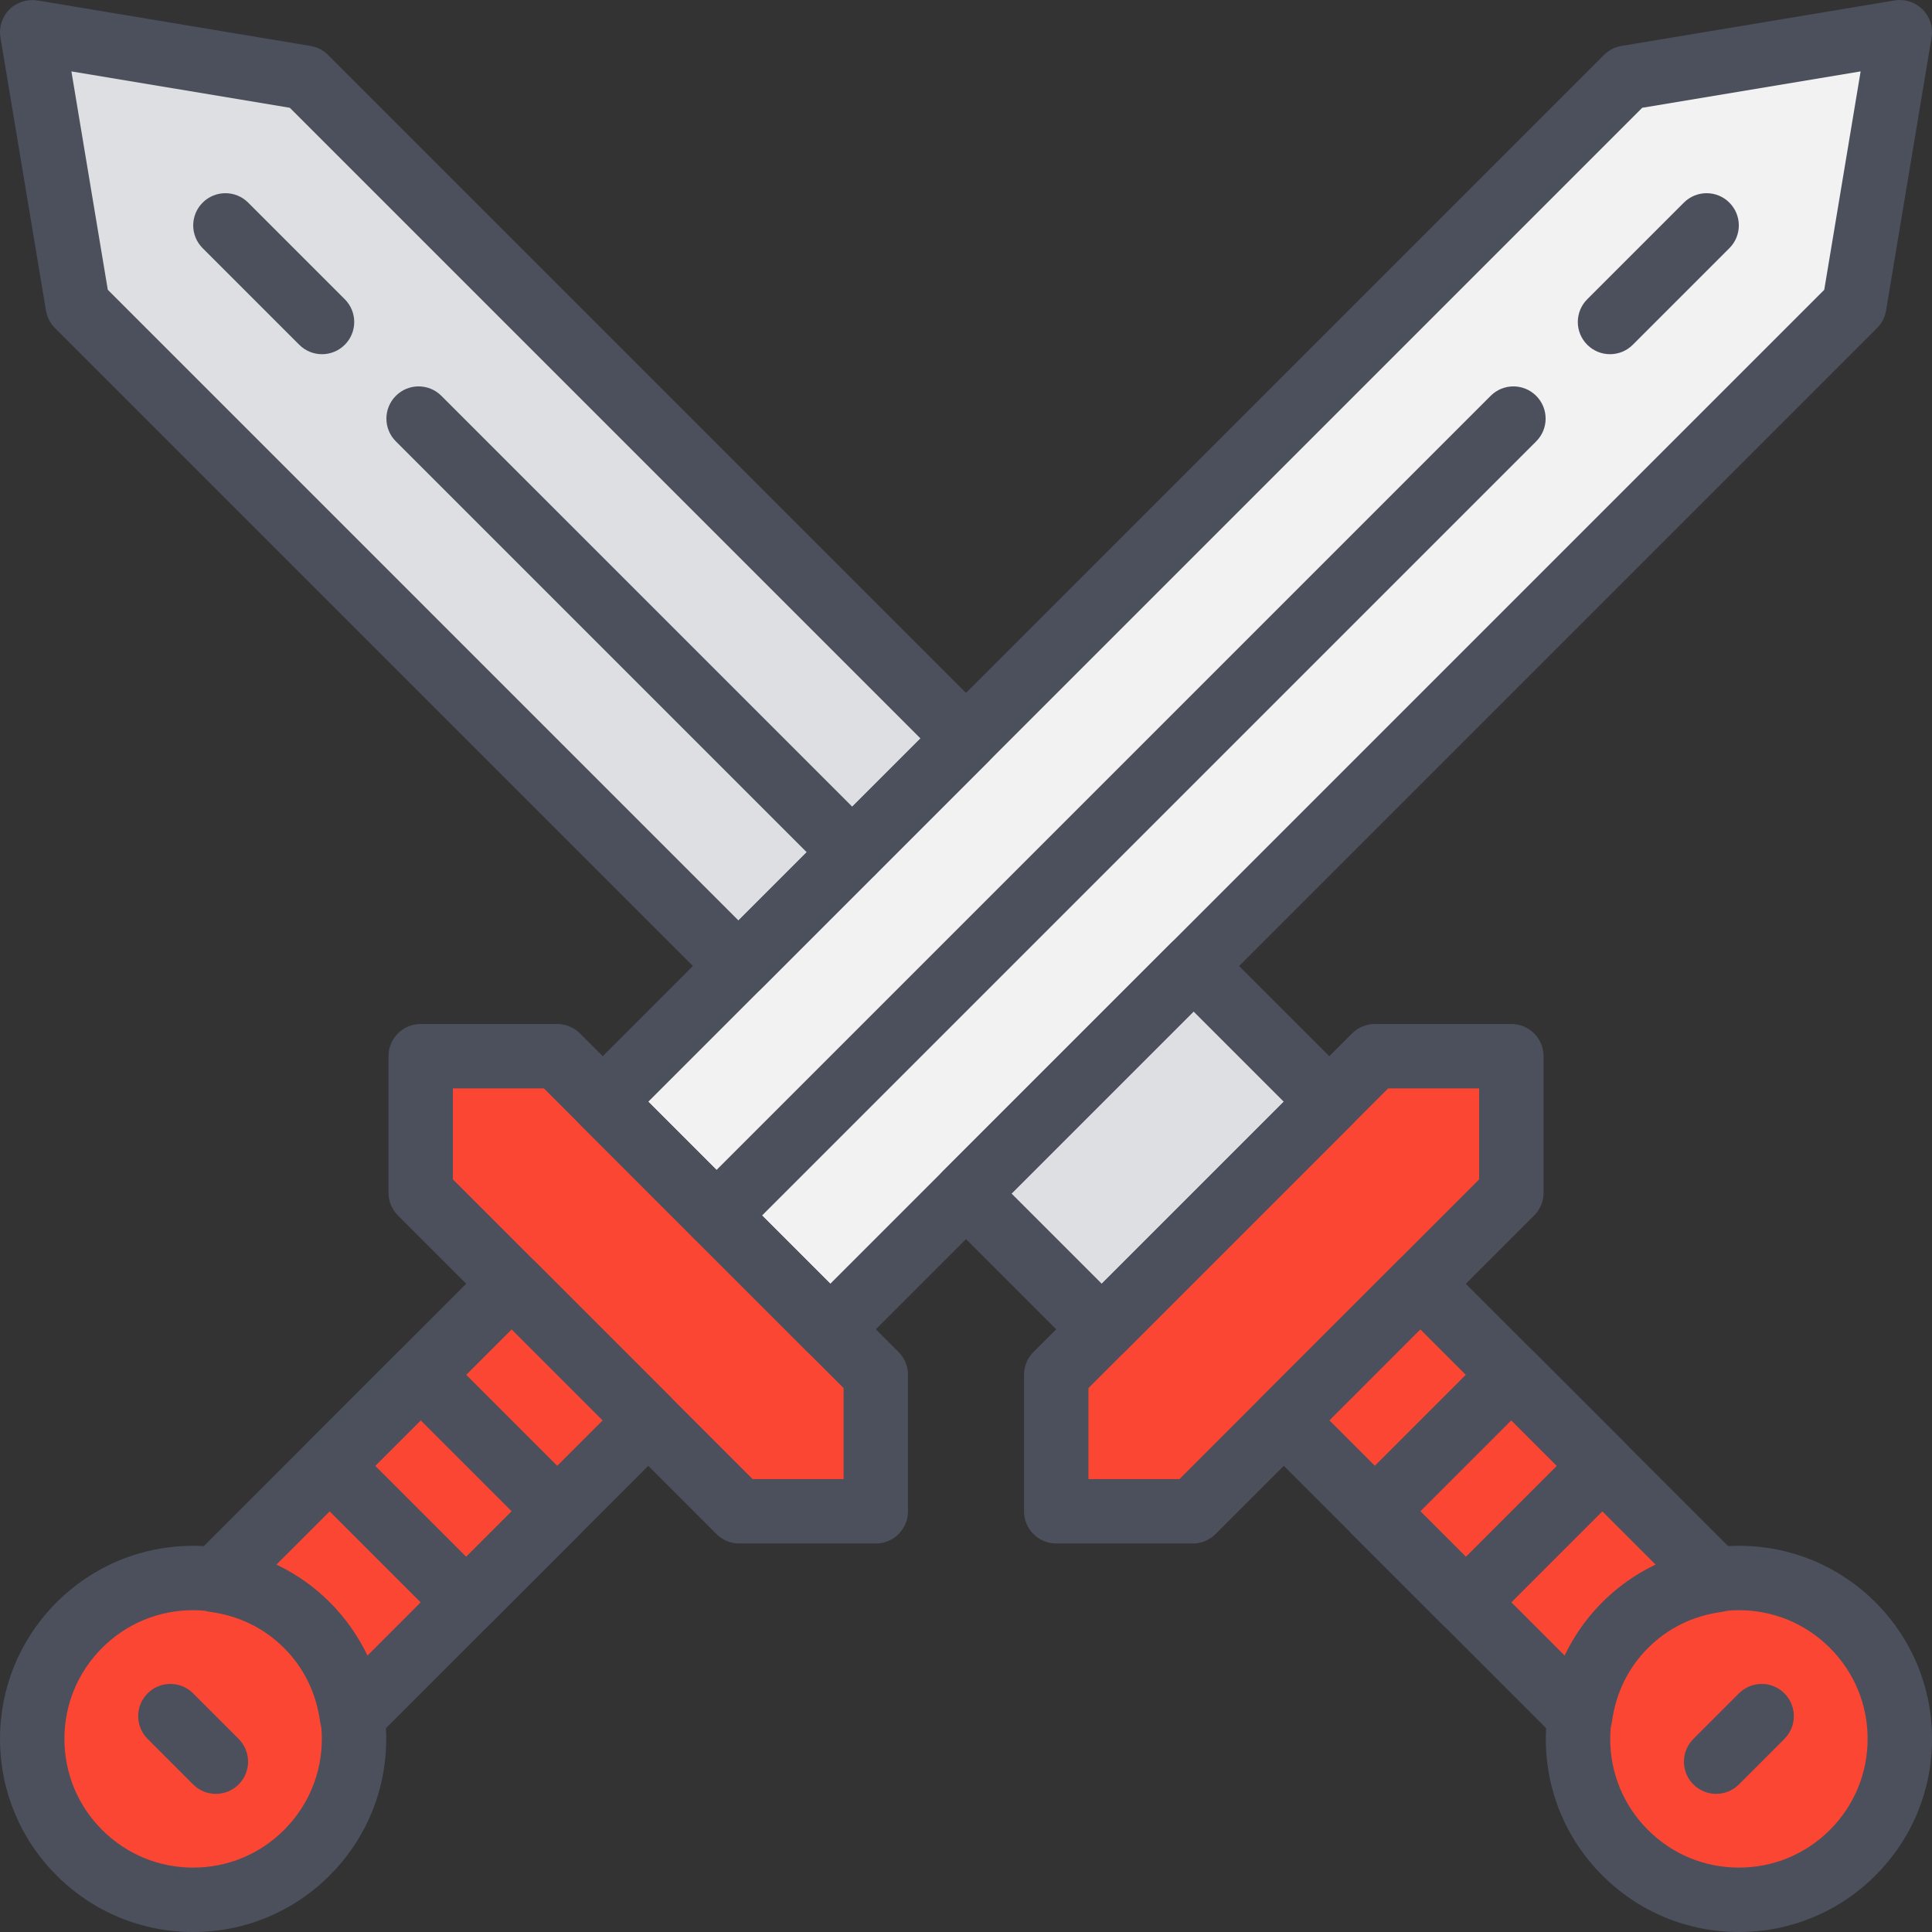<?xml version="1.0" encoding="UTF-8"?>
<svg version="1.1" xmlns="http://www.w3.org/2000/svg" xmlns:xlink="http://www.w3.org/1999/xlink" viewBox="0 0 512 512">
<rect x="0" y="0" width="512" height="512" fill="#333333" stroke="none"/>
<path style="fill:#fb4633;" d="M441.835,441.831c-6.818,6.818-10.692,15.386-11.921,24.26l-102.4-102.4l36.181-36.181l102.4,102.4 C457.229,431.139,448.653,435.013,441.835,441.831z"/>
<circle style="fill:#fb4633;" cx="460.805" cy="460.801" r="42.641"/>
<rect x="368.942" y="377.436" transform="matrix(0.707 -0.707 0.707 0.707 -163.394 394.519)" style="fill:#fb4633;" width="51.174" height="34.116"/>
<g>
  <polygon style="fill:#dedfe2;" points="273.072,212.762 80.901,20.592 8.538,8.534 20.604,80.897 212.767,273.067	"/>
  <rect x="260.153" y="260.763" transform="matrix(-0.707 0.707 -0.707 -0.707 731.011 302.8)" style="fill:#dedfe2;" width="85.281" height="84.07"/>
</g>
<path style="fill:#fb4633;" d="M70.175,441.831c6.818,6.818,10.692,15.386,11.921,24.26l102.4-102.4l-36.181-36.181l-102.4,102.4 C54.78,431.139,63.356,435.013,70.175,441.831z"/>
<circle style="fill:#fb4633;" cx="51.179" cy="460.801" r="42.641"/>
<polygon style="fill:#f2f2f2;" points="205.095,367.216 144.781,306.911 431.109,20.592 503.472,8.534 491.414,80.897 "/>
<rect x="91.933" y="377.433" transform="matrix(-0.707 -0.707 0.707 -0.707 -78.328 756.538)" style="fill:#fb4633;" width="51.174" height="34.116"/>
<g>
  <polygon style="fill:#fb4633;" points="316.097,400.521 400.525,316.092 400.525,279.911 364.344,279.911 279.915,364.331 279.915,400.521 	"/>
  <polygon style="fill:#fb4633;" points="195.913,400.521 111.484,316.092 111.484,279.911 147.666,279.911 232.095,364.331 232.095,400.521 	"/>
</g>
<g>
  <path style="fill:#4b505c;" d="M232.095,409.046h-36.181c-2.261,0-4.437-0.896-6.033-2.5l-84.429-84.429
    c-1.604-1.604-2.5-3.763-2.5-6.033v-36.181c0-4.719,3.823-8.533,8.533-8.533h36.181c2.261,0,4.437,0.896,6.033,2.5l84.429,84.429
    c1.604,1.604,2.5,3.763,2.5,6.033v36.181C240.628,405.232,236.805,409.046,232.095,409.046z M199.446,391.979h24.115v-24.115
    l-79.428-79.428h-24.115v24.115L199.446,391.979z"/>
  <path style="fill:#4b505c;" d="M51.179,512.001c-13.67,0-26.522-5.325-36.19-14.993c-9.66-9.668-14.985-22.519-14.985-36.181
    c0-13.662,5.325-26.513,14.993-36.181c9.668-9.668,22.511-14.993,36.181-14.993s26.522,5.325,36.19,14.993
    c9.668,9.668,14.985,22.519,14.985,36.181c0,13.662-5.325,26.513-14.985,36.181l0,0C77.701,506.676,64.85,512.001,51.179,512.001z
     M51.179,426.719c-9.114,0-17.673,3.55-24.115,9.993c-6.443,6.434-9.993,15.002-9.993,24.115c0,9.114,3.55,17.673,9.993,24.115
    c6.443,6.443,15.002,9.993,24.115,9.993s17.681-3.55,24.115-9.993l0,0c6.443-6.443,9.993-15.01,9.993-24.115
    s-3.55-17.673-9.993-24.115C68.86,430.268,60.293,426.719,51.179,426.719z"/>
  <path style="fill:#4b505c;" d="M220.037,360.807c-2.261,0-4.437-0.896-6.033-2.5l-60.305-60.305c-3.337-3.337-3.337-8.73,0-12.066
    L425.076,14.559c1.254-1.254,2.876-2.091,4.634-2.381L502.072,0.12c2.705-0.452,5.487,0.435,7.433,2.381
    c1.954,1.954,2.842,4.719,2.381,7.433l-12.058,72.363c-0.29,1.758-1.126,3.379-2.381,4.634L226.07,358.307
    C224.466,359.911,222.298,360.807,220.037,360.807z M171.798,291.969l48.239,48.239L483.444,76.801l9.643-57.882l-57.882,9.643
    L171.798,291.969z"/>
  <path style="fill:#4b505c;" d="M189.88,330.659c-2.185,0-4.369-0.836-6.033-2.5c-3.337-3.337-3.337-8.73,0-12.066l211.191-211.191
    c3.328-3.337,8.73-3.337,12.066,0c3.337,3.337,3.337,8.73,0,12.066L195.913,328.159
    C194.249,329.823,192.065,330.659,189.88,330.659z"/>
  <path style="fill:#4b505c;" d="M426.672,93.867c-2.185,0-4.369-0.836-6.033-2.5c-3.337-3.337-3.337-8.73,0-12.066l25.6-25.6
    c3.328-3.337,8.738-3.337,12.066,0c3.337,3.337,3.337,8.73,0,12.066l-25.6,25.6C431.041,93.031,428.856,93.867,426.672,93.867z"/>
  <path style="fill:#4b505c;" d="M123.551,433.178c-2.261,0-4.437-0.896-6.033-2.5l-36.181-36.181c-3.337-3.337-3.337-8.73,0-12.066
    l24.124-24.124c3.2-3.2,8.866-3.2,12.066,0l36.181,36.181c3.337,3.337,3.337,8.73,0,12.066l-24.124,24.124
    C127.979,432.274,125.812,433.178,123.551,433.178z M99.435,388.455l24.115,24.115l12.058-12.058l-24.115-24.115L99.435,388.455z"
    />
  <path style="fill:#4b505c;" d="M93.257,463.463c-0.905,0-1.826-0.145-2.714-0.444c-3.072-1.033-5.291-3.712-5.734-6.921
    c-1.05-7.518-4.335-14.225-9.506-19.396l0,0c-5.171-5.171-11.878-8.457-19.396-9.506c-3.209-0.444-5.888-2.662-6.912-5.734
    c-1.033-3.072-0.23-6.46,2.057-8.747l78.532-78.532c3.328-3.337,8.73-3.337,12.066,0l36.181,36.181
    c1.604,1.604,2.5,3.763,2.5,6.033c0,2.27-0.896,4.437-2.5,6.033l-78.532,78.532C97.669,462.593,95.484,463.463,93.257,463.463z
     M87.369,424.645c4.147,4.139,7.484,8.926,9.941,14.165l62.413-62.404l-24.115-24.115l-62.413,62.404
    C78.443,417.153,83.222,420.489,87.369,424.645L87.369,424.645L87.369,424.645L87.369,424.645L87.369,424.645z"/>
  <path style="fill:#4b505c;" d="M57.212,475.393c-2.185,0-4.369-0.836-6.033-2.5l-12.058-12.066c-3.328-3.337-3.328-8.73,0-12.066
    c3.337-3.345,8.738-3.328,12.066,0l12.058,12.066c3.328,3.337,3.328,8.73,0,12.066C61.581,474.556,59.397,475.393,57.212,475.393z"
    />
  <path style="fill:#4b505c;" d="M316.097,409.046h-36.181c-4.71,0-8.533-3.814-8.533-8.533v-36.181c0-2.27,0.896-4.437,2.5-6.033
    l84.429-84.429c1.604-1.604,3.772-2.5,6.033-2.5h36.181c4.71,0,8.533,3.814,8.533,8.533v36.181c0,2.27-0.896,4.437-2.5,6.033
    l-84.429,84.429C320.534,408.15,318.358,409.046,316.097,409.046z M288.449,391.979h24.115l79.428-79.428v-24.115h-24.115
    l-79.428,79.428L288.449,391.979L288.449,391.979z"/>
  <path style="fill:#4b505c;" d="M460.831,512.001c-13.67,0-26.522-5.325-36.19-14.993c-9.668-9.668-14.985-22.519-14.985-36.181
    c0-13.662,5.325-26.513,14.993-36.181c9.668-9.668,22.519-14.993,36.19-14.993s26.522,5.325,36.19,14.993
    c9.651,9.66,14.976,22.511,14.976,36.181s-5.325,26.513-14.993,36.181C487.352,506.676,474.501,512.001,460.831,512.001z
     M460.831,426.719c-9.114,0-17.681,3.55-24.115,9.993c-6.443,6.443-9.993,15.01-9.993,24.115s3.55,17.673,9.993,24.115l0,0
    c6.434,6.443,15.002,9.993,24.115,9.993c9.114,0,17.673-3.55,24.115-9.993c6.443-6.443,9.993-15.01,9.993-24.115
    s-3.55-17.673-9.993-24.115S469.944,426.719,460.831,426.719z"/>
  <path style="fill:#4b505c;" d="M225.857,234.386c-2.185,0-4.369-0.836-6.033-2.5L104.905,116.967c-3.337-3.337-3.337-8.73,0-12.066
    c3.328-3.337,8.73-3.337,12.066,0L231.89,219.819c3.337,3.337,3.337,8.73,0,12.066C230.226,233.55,228.033,234.386,225.857,234.386
    z"/>
  <path style="fill:#4b505c;" d="M85.338,93.867c-2.185,0-4.369-0.836-6.033-2.5l-25.6-25.6c-3.337-3.337-3.337-8.73,0-12.066
    c3.328-3.337,8.738-3.337,12.066,0l25.6,25.6c3.337,3.337,3.337,8.73,0,12.066C89.707,93.031,87.523,93.867,85.338,93.867z"/>
  <path style="fill:#4b505c;" d="M388.459,433.178L388.459,433.178c-2.261,0-4.437-0.896-6.033-2.5l-24.124-24.124
    c-3.337-3.337-3.337-8.73,0-12.066l36.181-36.181c1.604-1.604,3.772-2.5,6.033-2.5l0,0c2.261,0,4.437,0.896,6.033,2.5
    l24.124,24.124c3.337,3.337,3.337,8.73,0,12.066l-36.181,36.181C392.897,432.274,390.729,433.178,388.459,433.178z M376.41,400.513
    l12.058,12.058l24.115-24.115l-12.058-12.058L376.41,400.513z"/>
  <path style="fill:#4b505c;" d="M418.753,463.463c-2.227,0-4.412-0.879-6.033-2.5l-78.532-78.532c-1.604-1.604-2.5-3.763-2.5-6.033
    c0-2.27,0.896-4.437,2.5-6.033l36.181-36.181c3.328-3.337,8.73-3.337,12.066,0l78.532,78.532c2.287,2.295,3.089,5.675,2.057,8.747
    c-1.033,3.063-3.712,5.291-6.912,5.734c-7.526,1.05-14.234,4.335-19.396,9.506l0,0c-5.171,5.171-8.457,11.887-9.506,19.396
    c-0.444,3.209-2.671,5.879-5.734,6.921C420.579,463.327,419.657,463.463,418.753,463.463z M352.287,376.398l62.413,62.404
    c2.458-5.239,5.794-10.027,9.941-14.165l0,0l0,0l0,0c4.147-4.147,8.917-7.492,14.165-9.95l-62.413-62.404L352.287,376.398z
     M430.674,430.678h0.085H430.674z"/>
  <path style="fill:#4b505c;" d="M454.797,475.393c-2.185,0-4.369-0.836-6.033-2.5c-3.337-3.337-3.337-8.73,0-12.066l12.058-12.066
    c3.337-3.328,8.738-3.345,12.066,0c3.337,3.337,3.337,8.73,0,12.066l-12.058,12.066
    C459.167,474.556,456.982,475.393,454.797,475.393z"/>
  <path style="fill:#4b505c;" d="M195.7,264.534c-2.261,0-4.437-0.896-6.033-2.5L14.563,86.93c-1.254-1.254-2.091-2.876-2.381-4.634
    L0.116,9.934C-0.336,7.22,0.551,4.447,2.505,2.501s4.727-2.79,7.433-2.381L82.3,12.178c1.758,0.29,3.379,1.126,4.634,2.381
    l175.104,175.104c3.337,3.337,3.337,8.73,0,12.066l-60.305,60.305C200.137,263.63,197.961,264.534,195.7,264.534z M28.566,76.801
    L195.7,243.935l48.239-48.239L76.805,28.562l-57.882-9.643L28.566,76.801z"/>
  <path style="fill:#4b505c;" d="M291.973,360.807c-2.185,0-4.369-0.836-6.033-2.5l-35.968-35.968c-1.604-1.596-2.5-3.763-2.5-6.033
    c0-2.27,0.896-4.437,2.5-6.033l60.305-60.305c3.328-3.337,8.73-3.337,12.066,0l35.968,35.968c1.604,1.604,2.5,3.763,2.5,6.033
    c0,2.27-0.896,4.437-2.5,6.033l-60.305,60.305C296.342,359.971,294.157,360.807,291.973,360.807z M268.071,316.306l23.902,23.902
    l48.239-48.239l-23.902-23.902L268.071,316.306z"/>
</g>
</svg>

